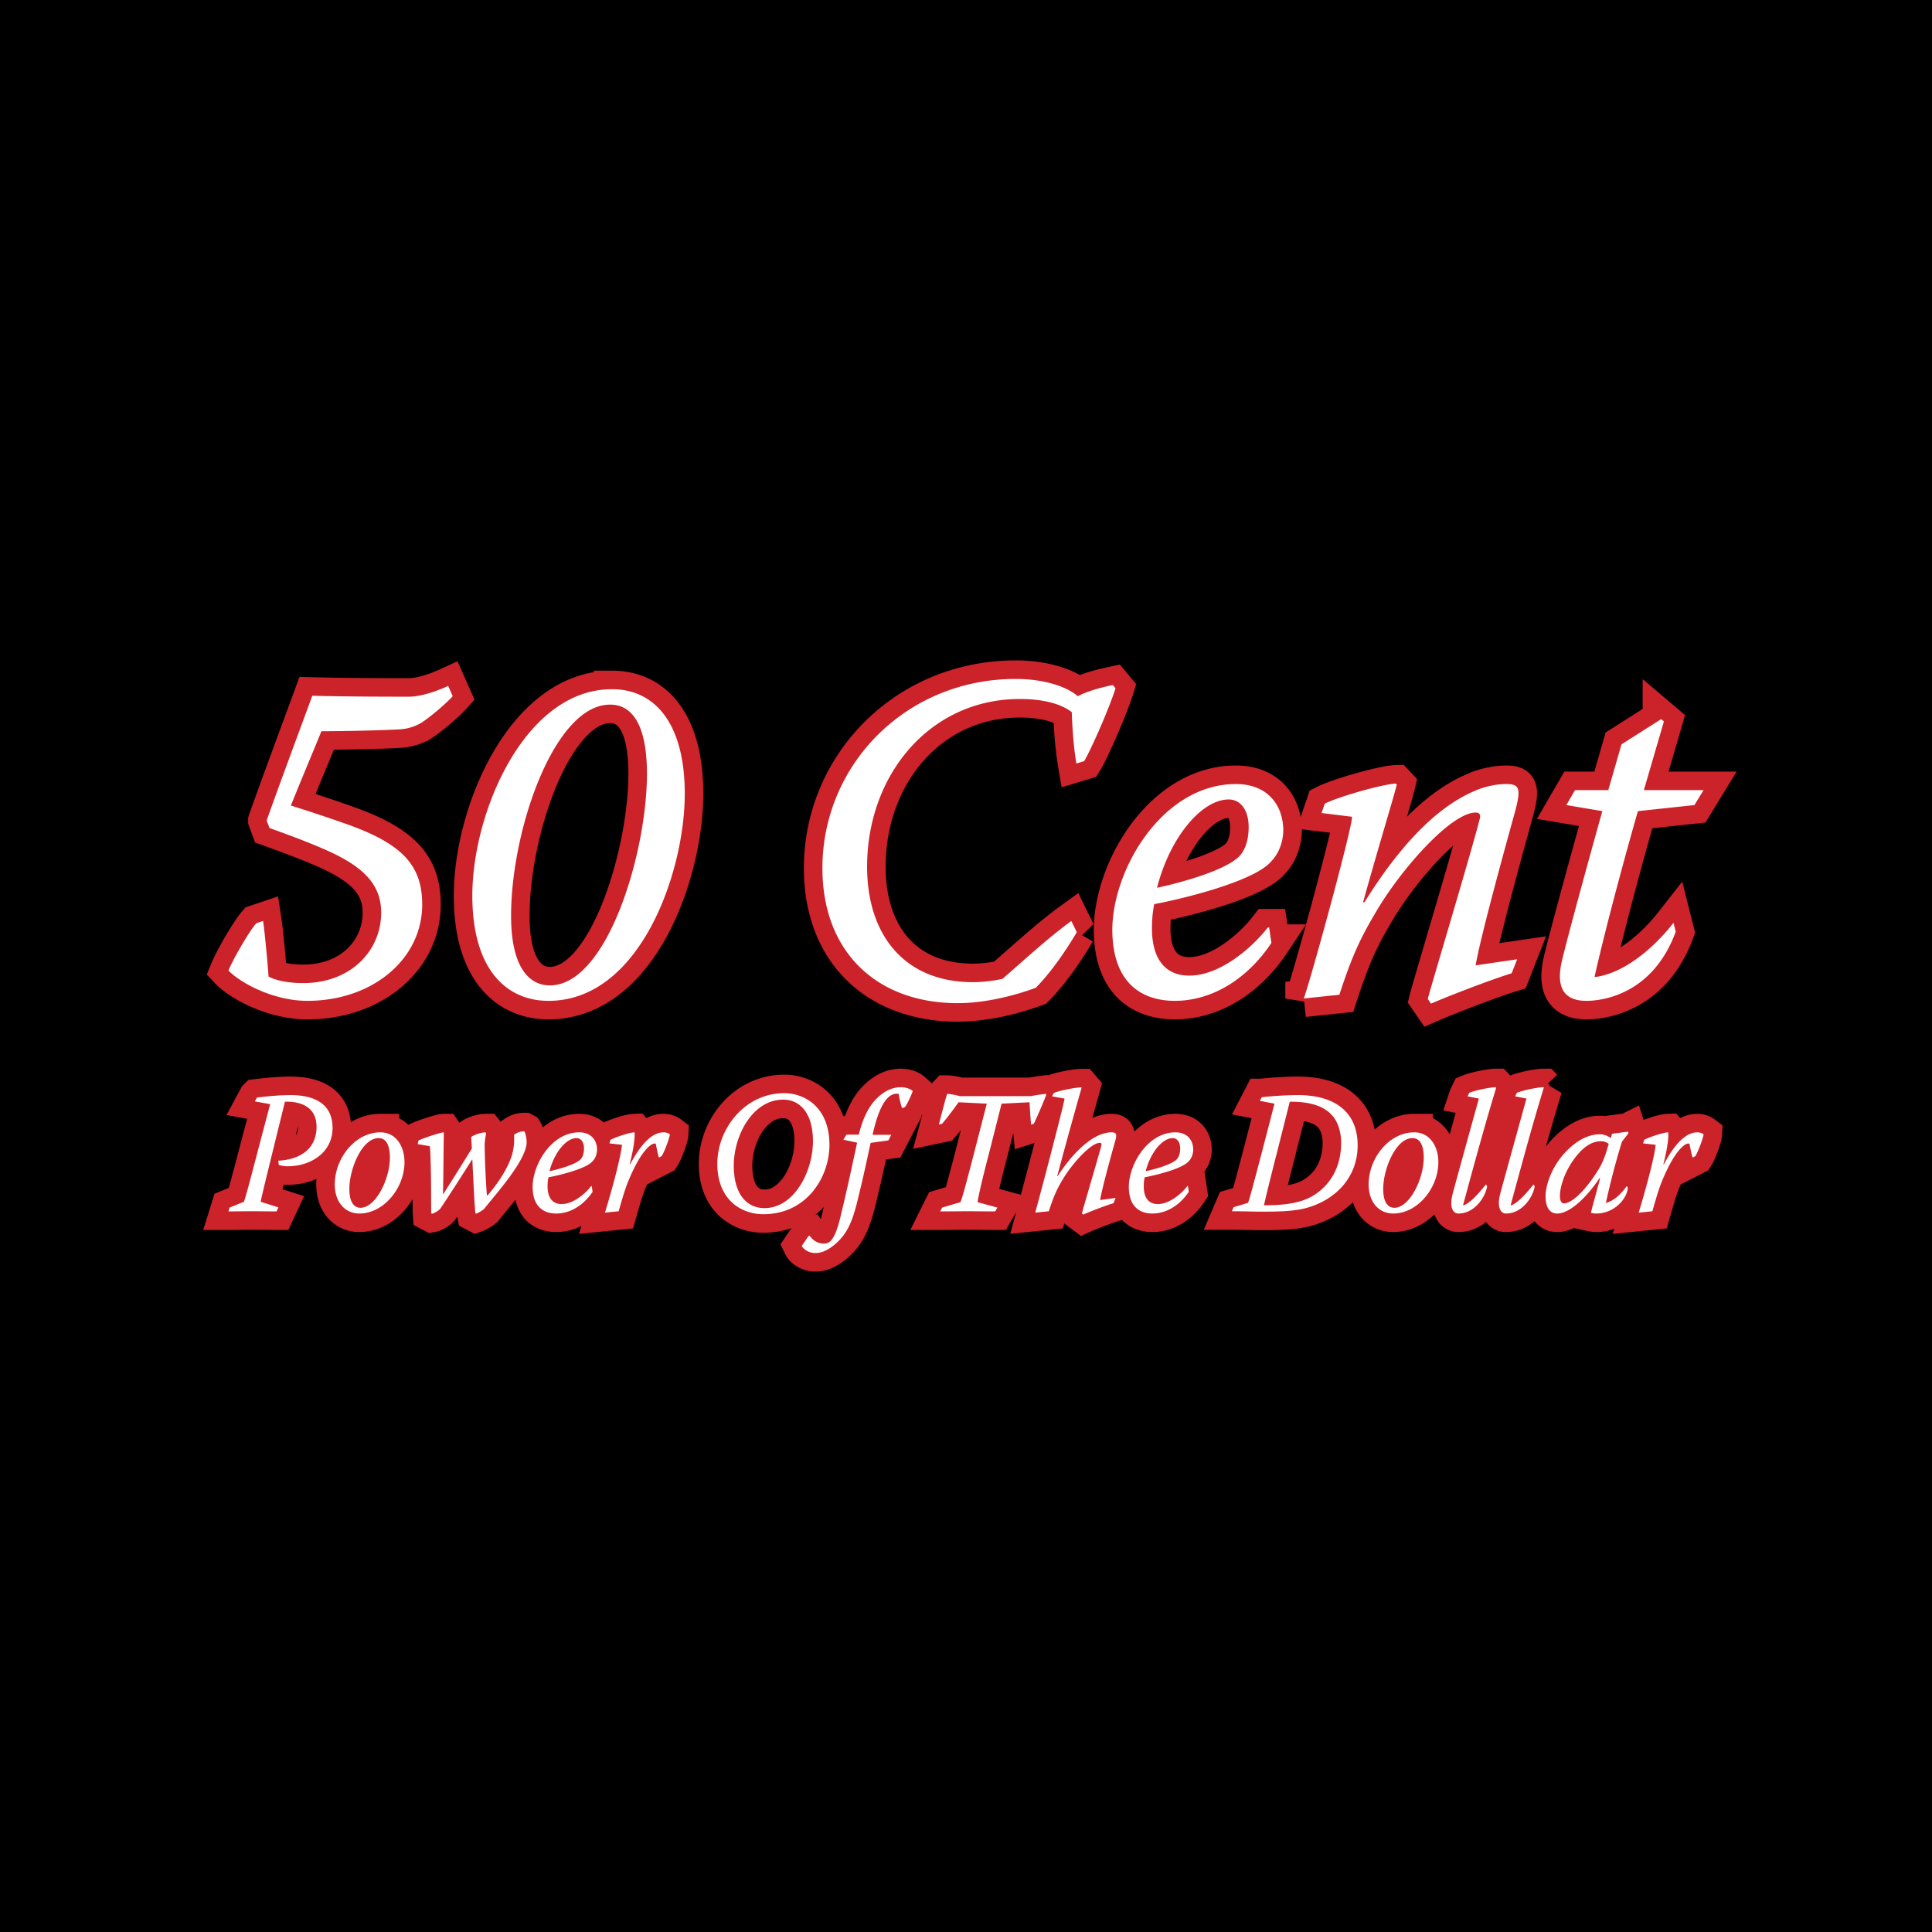 <svg xmlns="http://www.w3.org/2000/svg" width="2500" height="2500" viewBox="0 0 192.756 192.756"><g fill-rule="evenodd" clip-rule="evenodd"><path d="M0 0h192.756v192.756H0V0z"/><path d="M26.609 81.862c.597-1.772 3.731-10.212 4.549-12.447 3.731.094 7.69.094 9.642.094.82 0 2.185-.281 3.912-1.073l.455 1.024c-.544.605-2 1.912-3.139 2.658a4.779 4.779 0 0 1-2.183.651c-1.499.097-5.685.186-7.778.186-.678 1.682-1.906 4.569-3.044 7.415 1.181.372 3.092.978 5.458 1.816 5.73 2.007 7.642 4.196 7.642 8.067 0 5.407-4.917 9.602-11.464 9.602-3.41 0-6.729-1.819-7.867-3.029.501-1.216 2.048-3.87 2.773-4.71l.684-.23c.137.883.455 4.19.544 5.545.773.418 2.046.652 3.458.652 4.733 0 7.778-3.217 7.778-7.038 0-3.124-2.232-4.896-6.279-6.573-2.001-.841-3.731-1.445-4.865-1.863l-.276-.747zM61.087 68.763c4.094 0 7.232 3.214 7.232 10.441 0 7.831-4.461 20.651-13.599 20.651-4.144 0-7.596-3.077-7.596-10.489 0-8.391 5.274-20.603 13.914-20.603h.049zm-.231 1.539c-5.548 0-9.866 12.49-9.866 21.069 0 5.358 1.952 6.943 3.865 6.943 5.729 0 9.689-13.239 9.689-21.115 0-5.222-1.683-6.897-3.641-6.897h-.047zM107.43 93.002c-.998 1.726-2.639 4.103-4.09 5.548-2.367.883-5.281 1.536-7.782 1.536-8.001 0-13.506-5.032-13.506-13.472 0-10.301 8.326-18.876 19.283-18.876 3.051 0 5.275.883 6.189 1.723 1.092-.559 2.408-.885 3.5-1.118l.271.326c-.637 2.051-2.543 6.337-3.135 7.272l-.771.233c-.277-1.632-.412-3.634-.459-5.128-1.092-.837-2.863-1.306-5.184-1.306-8.962 0-15.236 7.553-15.236 16.737 0 6.806 3.73 11.514 10.552 11.514.861 0 1.818-.094 2.953-.326 2.41-2.098 4.688-4.195 6.871-5.778l.544 1.115zM126.85 94.074c-2.457 3.684-6 5.781-9.643 5.781-2.998 0-6.137-1.493-6.23-6.899-.09-6.06 4.955-14.732 12.326-14.732 3.092 0 4.686 2.008 4.732 4.568 0 1.121-.412 2.332-1.186 3.125-1.684 2.049-9.141 3.821-11.689 4.288-.178.885-.227 1.584-.227 2.473 0 2.422.91 4.659 3.732 4.659 3.09 0 6.318-2.844 7.822-4.801h.135l.228 1.538zm-4.274-14.31c-2.637 0-5.824 3.682-7.139 8.809 2.002-.418 7.41-1.815 8.457-3.448.451-.652.684-1.539.684-2.611 0-1.815-.91-2.749-1.955-2.749h-.047v-.001zM130.084 99.62c.996-2.981 4.725-16.686 4.818-18.13l-3.049-.375.318-.932c1.361-.7 5.822-1.959 7.098-2.004l.088.094c-.271 1.164-1.729 5.872-3.363 11.744h.137c3.139-5.032 6.82-9.319 10.957-11.09.822-.375 2.047-.702 3.186-.702 1.314 0 1.498.421.91 2.657-1.684 6.06-3.596 13.193-3.955 15.431l4.137-.605-.547 1.397c-2.412.744-6.777 2.471-8.049 3.029l-.32-.465c.273-1.119 4.367-14.732 5.139-17.807.186-.56.049-.793-.359-.793-2.414 0-7.281 5.453-9.822 9.697-1.689 2.843-2.465 4.472-3.779 8.481l-3.545.373zM165.738 71.747l.271.23-2 6.854h5.955l-.91 1.492-5.635.604c-.955 3.267-3.188 11.424-4.324 16.504l.047.047c2.637-.324 5.596-2.562 7.824-5.408l.223.886c-2.27 6.198-7.23 6.899-8.91 6.899-1.686 0-3.184-.747-2.461-3.919.502-2.189 3.006-11.326 4.049-15.01l-3.592-.604.865-1.492h3.318l1.32-4.568 3.96-2.515zM25.637 109.502c1.009-.121 2.21-.244 3.343-.244 2.228 0 4.199.751 4.199 3.281 0 2.46-2.195 3.822-4.489 3.822-.346 0-.688-.069-.875-.14l-.053-.419c2.126-.104 3.82-1.135 3.82-3.387 0-1.988-1.596-2.548-3.154-2.495l-1.164 4.729c-1.063 4.329-1.215 4.975-1.252 5.253l1.765.56-.187.4c-.79 0-1.661-.017-2.536-.017-.755 0-1.509.017-2.264.017l.119-.382 1.424-.578c.137-.33.532-1.78 1.422-5.2l1.198-4.538-1.523-.278.207-.384zM37.96 112.975c1.487 0 2.396 1.31 2.396 2.984 0 2.549-2.056 5.115-4.506 5.115-1.355 0-2.434-1.048-2.451-2.881 0-2.705 2.093-5.219 4.541-5.219h.02v.001zm-.188.577c-1.666 0-2.916 3.089-2.916 5.061 0 1.361.479 1.886 1.114 1.886 1.508 0 2.93-2.862 2.93-5.01 0-1.168-.343-1.937-1.113-1.937h-.015zM41.677 114.146l.067-.351c.585-.296 2.297-.82 2.503-.82l.035.052c-.035 2.026-.035 4.015-.087 6.092h.038a246.61 246.61 0 0 0 2.843-4.538c-.035-.68-.053-.906-.069-1.134.325-.262 1.081-.472 1.421-.472l.07.089c-.033.278-.12.61-.14 1.082 0 1.85.175 4.764.227 5.131h.052c1.062-1.24 1.745-2.356 2.123-3.213.361-.767.6-1.674.529-2.844.328-.245.671-.35.997-.35l.035.019c.102.156.221.646.221 1.081-.018 1.799-3.12 5.218-4.248 6.649-.258.21-.601.401-.791.472l-.067-.035c-.07-.349-.224-3.507-.311-5.375l-.032.019c-1.253 1.971-2.399 3.769-3.189 4.92-.204.21-.616.437-.805.472l-.067-.035c-.035-.489 0-3.193-.07-5.113-.015-.978-.066-1.519-.084-1.589l-1.201-.209zM59.123 118.909c-.927 1.379-2.264 2.165-3.633 2.165-1.131 0-2.314-.56-2.349-2.583-.035-2.27 1.869-5.517 4.646-5.517 1.166 0 1.765.752 1.78 1.711 0 .418-.151.873-.443 1.169-.633.769-3.445 1.432-4.404 1.605a4.216 4.216 0 0 0-.087.926c0 .907.346 1.745 1.404 1.745 1.168 0 2.386-1.065 2.948-1.798h.052l.086.577zm-1.612-5.357c-.995 0-2.19 1.379-2.69 3.299.753-.158 2.794-.681 3.189-1.292.169-.244.256-.576.256-.979 0-.68-.343-1.028-.736-1.028h-.019zM60.92 113.709c.619-.298 1.87-.716 2.366-.734l.032.036c.02.541-.084 1.569-.494 3.141h.052c1.421-2.669 2.567-3.177 3.323-3.177.291 0 .498.089.634.193-.018.331-.547 1.763-.823 2.181l-.273.14c-.104-.349-.204-.82-.308-1.379-.035-.017-.07-.017-.123-.017-.375 0-1.354.75-2.517 3.508-.36.82-.616 1.676-1.064 3.246l-1.369.139c.927-3.001 1.646-5.95 1.698-6.771l-1.253-.14.119-.366zM78.263 109.067c1.887 0 4.472 1.271 4.492 5.13 0 3.246-2.26 6.945-6.6 6.945-2.19 0-4.588-1.431-4.588-5.025 0-3.509 2.739-7.05 6.681-7.05h.015zm-.117.645c-3.084 0-4.937 3.613-4.937 6.58 0 2.844 1.285 4.24 3.067 4.24 2.948 0 4.832-3.647 4.832-6.668 0-2.947-1.405-4.152-2.948-4.152h-.014zM85.685 113.202c.242-1.013.773-2.705 1.919-3.734.805-.751 1.614-.996 2.244-.996.5 0 .945.141 1.218.385-.154.437-.514 1.239-.773 1.588l-.291.123a9.532 9.532 0 0 1-.343-1.431c-.049-.019-.102-.019-.172-.019-.581 0-1.608.384-2.43 4.102h1.866l-.291.56-1.767.244c-.408 1.866-.648 3.054-1.283 5.653-.566 2.374-1.13 3.455-2.195 4.398-.753.664-1.424.942-2.038.942-.651 0-1.183-.365-1.354-.716l.668-.978.12-.034c.393.576.941.785 1.389.785.48 0 1.062-.088 1.678-2.652.48-1.99.84-3.561 1.663-7.418l-1.372-.296.311-.507h1.233v.001zM102.84 109.363c.41-.088 1.166-.192 1.455-.227l.104.034c-.188.559-.756 1.884-1.252 2.949l-.273.087c-.07-.75-.139-1.763-.154-2.233l-2.793.139-1.115 4.416c-1.113 4.259-1.215 5.045-1.285 5.411l1.986.542-.221.382c-.924 0-1.834-.017-2.759-.017-.91 0-1.817.017-2.727.017l.189-.382 1.834-.542c.171-.454.378-1.118 1.355-4.904l1.268-4.923-2.812-.139c-.393.541-1.079 1.483-1.646 2.146l-.325.069c.226-.837.619-2.407.808-3.001l.049-.052c.189 0 .893.121 1.218.227h7.096v.001zM103.285 120.985c.373-1.379.855-3.158 1.609-6.073.754-2.932 1.15-4.433 1.32-5.306l-1.252-.226.172-.333c.686-.278 2.262-.559 2.744-.559l.031.036c-.188.698-.857 2.948-2.43 8.812h.049c1.184-1.831 2.672-3.438 4.129-4.083.326-.14.824-.28 1.201-.28.463 0 .633.105.395.907-.668 2.357-1.373 5.027-1.492 5.847l1.543-.208-.205.522c-.924.28-2.52.909-3.018 1.136l-.139-.104c.105-.489 1.631-5.586 1.922-6.721.07-.244.016-.33-.137-.33-.893 0-2.795 2.094-3.771 3.77-.6 1.028-.889 1.745-1.316 3.054l-1.355.139zM118.604 118.909c-.924 1.379-2.262 2.165-3.631 2.165-1.131 0-2.314-.56-2.35-2.583-.033-2.27 1.869-5.517 4.646-5.517 1.166 0 1.764.752 1.779 1.711 0 .418-.15.873-.445 1.169-.633.769-3.443 1.432-4.4 1.605a4.042 4.042 0 0 0-.088.926c0 .907.34 1.745 1.404 1.745 1.168 0 2.385-1.065 2.947-1.798h.053l.085.577zm-1.61-5.357c-.994 0-2.193 1.379-2.689 3.299.752-.158 2.791-.681 3.186-1.292.172-.244.256-.576.256-.979 0-.68-.342-1.028-.734-1.028h-.019zM125.889 109.468a35.11 35.11 0 0 1 3.615-.21c3.785 0 5.949 1.781 5.949 5.009 0 3.213-2.23 5.498-5.229 6.283-1.25.313-2.744.35-4.936.332-.875-.019-1.717-.035-2.385-.035l.172-.402 1.441-.436c.137-.297.65-2.269 1.404-5.131l1.236-4.766-1.457-.278.19-.366zm1.541 5.41c-.736 2.879-1.283 5.113-1.318 5.376 1.865-.018 3.633-.14 5.037-1.048 1.885-1.222 2.658-3.177 2.658-5.183 0-.927-.242-1.938-.809-2.636-.822-.995-2.174-1.484-4.316-1.467l-1.252 4.958zM141.107 112.975c1.488 0 2.398 1.31 2.398 2.984 0 2.549-2.059 5.115-4.506 5.115-1.355 0-2.436-1.048-2.451-2.881 0-2.705 2.09-5.219 4.537-5.219h.022v.001zm-.189.577c-1.664 0-2.914 3.089-2.914 5.061 0 1.361.48 1.886 1.111 1.886 1.51 0 2.932-2.862 2.932-5.01 0-1.168-.344-1.937-1.115-1.937h-.014zM146.418 109.381l.172-.351c.684-.278 2.143-.559 2.654-.559l.035.036c-.326 1.082-.822 2.723-1.732 5.969-.908 3.264-1.42 5.2-1.576 5.76l.037.018c.684-.175 1.748-1.467 2.242-2.078l.119.157c-.119.995-1.195 2.741-2.861 2.741-.494 0-.941-.524-.58-1.956.188-.715 1.746-6.369 2.619-9.512l-1.129-.225zM151.166 109.381l.172-.351c.684-.278 2.141-.559 2.654-.559l.035.036a248.98 248.98 0 0 0-1.732 5.969c-.904 3.264-1.42 5.2-1.576 5.76l.035.018c.686-.175 1.746-1.467 2.244-2.078l.119.157c-.119.995-1.197 2.741-2.861 2.741-.494 0-.941-.524-.584-1.956.189-.715 1.748-6.369 2.623-9.512l-1.129-.225zM162.424 112.906l.051.157-.65.837c-.686 2.181-1.355 4.905-1.596 6.091l.035.018c1.029-.313 1.697-1.222 2.041-1.676l.102.175c-.088 1.151-1.404 2.566-3.137 2.566-.188 0-.393-.036-.547-.07.203-.837.686-2.513.924-3.474h-.049c-1.322 1.972-3 3.544-4.236 3.544-.77 0-1.164-.663-1.164-1.693 0-1.379.877-3.719 2.896-5.253.943-.733 1.852-.96 2.504-.96.512 0 .854.191 1.113.384l.119-.437 1.594-.209zm-6.391 7.156c.668 0 1.881-.96 3.221-3.021.617-.941.838-1.5 1.248-2.913a1.156 1.156 0 0 0-.768-.264c-.551 0-1.303.193-2.164 1.135-1.316 1.449-1.934 3.247-1.934 4.348 0 .523.207.715.375.715h.022zM164.051 113.709c.619-.298 1.867-.716 2.367-.734l.031.036c.021.541-.084 1.569-.494 3.141h.053c1.422-2.669 2.568-3.177 3.322-3.177.291 0 .498.089.635.193-.016.331-.551 1.763-.822 2.181l-.273.14c-.105-.349-.205-.82-.312-1.379-.031-.017-.066-.017-.119-.017-.375 0-1.354.75-2.52 3.508-.357.82-.613 1.676-1.061 3.246l-1.371.139c.926-3.001 1.645-5.95 1.695-6.771l-1.25-.14.119-.366z" fill="#cc2229" stroke="#cc2229" stroke-width="3.697" stroke-miterlimit="2.613"/><path d="M26.609 81.862c.597-1.772 3.731-10.212 4.549-12.447 3.731.094 7.69.094 9.642.094.82 0 2.186-.281 3.912-1.073l.455 1.024c-.544.605-2 1.912-3.139 2.658a4.779 4.779 0 0 1-2.183.651c-1.499.097-5.685.186-7.778.186-.678 1.682-1.906 4.569-3.044 7.415 1.181.372 3.092.978 5.458 1.815 5.73 2.007 7.642 4.197 7.642 8.067 0 5.407-4.917 9.602-11.463 9.602-3.411 0-6.729-1.819-7.867-3.029.501-1.216 2.048-3.87 2.773-4.71l.684-.23c.137.883.455 4.19.544 5.545.773.418 2.046.652 3.458.652 4.732 0 7.778-3.217 7.778-7.038 0-3.124-2.232-4.896-6.279-6.573-2.001-.841-3.731-1.445-4.865-1.863l-.277-.746zM61.087 68.763c4.094 0 7.232 3.214 7.232 10.441 0 7.831-4.461 20.651-13.599 20.651-4.144 0-7.596-3.077-7.596-10.489 0-8.391 5.274-20.603 13.914-20.603h.049zm-.231 1.539c-5.548 0-9.865 12.49-9.865 21.069 0 5.358 1.951 6.943 3.865 6.943 5.729 0 9.689-13.239 9.689-21.115 0-5.222-1.683-6.897-3.641-6.897h-.048zM107.43 93.002c-.998 1.726-2.639 4.103-4.09 5.548-2.367.883-5.281 1.536-7.782 1.536-8.001 0-13.506-5.032-13.506-13.472 0-10.302 8.326-18.876 19.283-18.876 3.051 0 5.275.883 6.189 1.723 1.092-.559 2.408-.885 3.5-1.118l.271.326c-.637 2.051-2.543 6.337-3.135 7.272l-.771.233c-.277-1.632-.412-3.634-.459-5.128-1.092-.837-2.863-1.307-5.184-1.307-8.962 0-15.236 7.554-15.236 16.737 0 6.806 3.73 11.514 10.552 11.514.861 0 1.818-.094 2.953-.326 2.41-2.099 4.688-4.195 6.871-5.778l.544 1.116zM126.85 94.074c-2.457 3.684-6 5.781-9.643 5.781-2.998 0-6.137-1.493-6.23-6.899-.09-6.06 4.955-14.732 12.326-14.732 3.092 0 4.686 2.008 4.732 4.568 0 1.121-.412 2.332-1.186 3.125-1.684 2.049-9.141 3.821-11.689 4.288-.178.885-.227 1.584-.227 2.473 0 2.422.91 4.659 3.732 4.659 3.09 0 6.318-2.844 7.822-4.801h.135l.228 1.538zm-4.274-14.31c-2.637 0-5.824 3.682-7.139 8.809 2.002-.418 7.41-1.815 8.457-3.448.451-.652.684-1.539.684-2.611 0-1.815-.91-2.749-1.955-2.749h-.047v-.001zM130.084 99.62c.996-2.981 4.725-16.686 4.818-18.13l-3.049-.375.318-.932c1.361-.7 5.822-1.959 7.098-2.004l.088.094c-.271 1.164-1.729 5.872-3.363 11.744h.137c3.139-5.032 6.82-9.319 10.957-11.091.822-.375 2.047-.702 3.186-.702 1.314 0 1.498.421.91 2.657-1.684 6.06-3.596 13.193-3.955 15.432l4.137-.605-.547 1.397c-2.412.744-6.775 2.471-8.049 3.029l-.32-.465c.273-1.119 4.367-14.732 5.139-17.807.186-.56.049-.793-.359-.793-2.414 0-7.281 5.453-9.822 9.697-1.688 2.843-2.465 4.472-3.779 8.481l-3.545.373zM165.738 71.747l.271.23-2 6.854h5.955l-.91 1.492-5.635.604c-.955 3.267-3.188 11.424-4.324 16.504l.047.047c2.637-.324 5.596-2.562 7.824-5.408l.223.886c-2.27 6.198-7.229 6.899-8.91 6.899-1.686 0-3.184-.747-2.461-3.919.502-2.189 3.006-11.326 4.049-15.01l-3.592-.604.865-1.492h3.318l1.32-4.568 3.96-2.515zM25.637 109.502c1.009-.121 2.21-.244 3.343-.244 2.228 0 4.199.751 4.199 3.281 0 2.46-2.195 3.822-4.489 3.822-.346 0-.688-.069-.875-.14l-.053-.419c2.126-.104 3.82-1.135 3.82-3.387 0-1.988-1.596-2.548-3.154-2.495l-1.164 4.729c-1.063 4.329-1.215 4.975-1.252 5.253l1.765.56-.187.4c-.79 0-1.661-.017-2.536-.017-.755 0-1.509.017-2.264.017l.119-.382 1.424-.578c.137-.33.532-1.78 1.422-5.201l1.198-4.537-1.523-.278.207-.384zM37.96 112.975c1.487 0 2.396 1.31 2.396 2.984 0 2.549-2.056 5.115-4.506 5.115-1.355 0-2.434-1.048-2.451-2.881 0-2.705 2.093-5.219 4.541-5.219h.02v.001zm-.188.577c-1.666 0-2.916 3.089-2.916 5.061 0 1.361.48 1.886 1.114 1.886 1.508 0 2.93-2.862 2.93-5.01 0-1.168-.343-1.937-1.113-1.937h-.015zM41.677 114.146l.067-.351c.585-.296 2.297-.82 2.503-.82l.035.052c-.035 2.026-.035 4.015-.087 6.092h.038a246.61 246.61 0 0 0 2.843-4.538c-.035-.68-.053-.906-.069-1.134.325-.262 1.081-.472 1.421-.472l.07.089c-.032.278-.12.61-.14 1.082 0 1.85.175 4.764.227 5.131h.052c1.062-1.24 1.745-2.356 2.123-3.213.361-.767.6-1.674.529-2.844.328-.245.671-.35.997-.35l.035.019c.102.156.221.646.221 1.081-.018 1.798-3.12 5.218-4.248 6.649-.258.21-.601.401-.791.472l-.067-.035c-.07-.349-.224-3.507-.311-5.375l-.032.018c-1.253 1.972-2.399 3.77-3.189 4.921-.204.21-.616.437-.805.472l-.067-.035c-.035-.489 0-3.193-.07-5.113-.015-.978-.066-1.519-.084-1.589l-1.201-.209zM59.123 118.909c-.927 1.379-2.264 2.165-3.633 2.165-1.131 0-2.314-.56-2.349-2.583-.035-2.27 1.87-5.517 4.646-5.517 1.166 0 1.765.752 1.78 1.711 0 .418-.151.873-.443 1.169-.633.769-3.445 1.432-4.404 1.605a4.216 4.216 0 0 0-.087.926c0 .907.346 1.745 1.404 1.745 1.168 0 2.386-1.065 2.948-1.798h.052l.086.577zm-1.612-5.357c-.995 0-2.19 1.379-2.69 3.299.753-.158 2.794-.681 3.189-1.292.169-.244.256-.576.256-.979 0-.68-.343-1.028-.736-1.028h-.019zM60.92 113.709c.619-.298 1.87-.716 2.366-.734l.032.036c.02.541-.084 1.569-.494 3.141h.052c1.421-2.669 2.567-3.177 3.323-3.177.291 0 .498.089.634.193-.018.331-.547 1.763-.823 2.181l-.274.14c-.104-.349-.204-.82-.308-1.379-.035-.017-.07-.017-.123-.017-.375 0-1.354.75-2.517 3.508-.36.819-.616 1.676-1.064 3.246l-1.369.139c.927-3.001 1.646-5.95 1.698-6.771l-1.253-.14.12-.366zM78.263 109.067c1.887 0 4.472 1.271 4.492 5.13 0 3.246-2.26 6.945-6.6 6.945-2.19 0-4.588-1.431-4.588-5.025 0-3.509 2.739-7.05 6.681-7.05h.015zm-.117.645c-3.084 0-4.937 3.613-4.937 6.58 0 2.844 1.285 4.24 3.067 4.24 2.948 0 4.832-3.647 4.832-6.668 0-2.947-1.405-4.152-2.948-4.152h-.014zM85.685 113.202c.242-1.013.773-2.705 1.919-3.734.805-.751 1.614-.996 2.244-.996.5 0 .945.141 1.218.385-.154.437-.514 1.238-.773 1.588l-.291.123a9.532 9.532 0 0 1-.343-1.431c-.049-.019-.102-.019-.171-.019-.582 0-1.608.384-2.431 4.102h1.866l-.291.56-1.767.244c-.408 1.866-.649 3.054-1.283 5.653-.566 2.374-1.13 3.455-2.194 4.398-.753.664-1.424.942-2.038.942-.651 0-1.184-.365-1.355-.716l.668-.978.12-.034c.393.576.941.785 1.389.785.48 0 1.062-.088 1.678-2.652.48-1.99.84-3.561 1.663-7.418l-1.372-.296.311-.507h1.233v.001zM102.84 109.363c.41-.088 1.166-.192 1.455-.227l.104.034c-.188.559-.756 1.884-1.252 2.949l-.273.087c-.07-.75-.139-1.763-.154-2.233l-2.793.139-1.115 4.416c-1.113 4.259-1.215 5.045-1.285 5.411l1.986.542-.221.382c-.924 0-1.834-.017-2.759-.017-.91 0-1.817.017-2.727.017l.189-.382 1.834-.542c.171-.454.378-1.118 1.355-4.904l1.268-4.923-2.812-.139c-.393.541-1.079 1.483-1.646 2.146l-.325.069c.226-.837.619-2.407.808-3.001l.049-.052c.189 0 .893.121 1.218.227h7.096v.001zM103.285 120.985c.373-1.379.855-3.158 1.609-6.073.754-2.932 1.15-4.433 1.32-5.306l-1.252-.226.172-.333c.686-.278 2.262-.559 2.744-.559l.031.036c-.188.698-.857 2.948-2.43 8.812h.049c1.184-1.831 2.672-3.438 4.129-4.083.326-.14.824-.28 1.201-.28.463 0 .633.105.395.907-.668 2.357-1.373 5.027-1.492 5.847l1.543-.208-.205.522c-.924.279-2.52.909-3.018 1.136l-.139-.104c.105-.489 1.631-5.586 1.922-6.721.07-.244.016-.33-.137-.33-.893 0-2.795 2.094-3.771 3.77-.6 1.028-.889 1.745-1.316 3.054l-1.355.139zM118.604 118.909c-.924 1.379-2.262 2.165-3.631 2.165-1.131 0-2.314-.56-2.35-2.583-.033-2.27 1.869-5.517 4.646-5.517 1.166 0 1.766.752 1.779 1.711 0 .418-.15.873-.445 1.169-.633.769-3.443 1.432-4.4 1.605a4.042 4.042 0 0 0-.088.926c0 .907.34 1.745 1.404 1.745 1.168 0 2.385-1.065 2.947-1.798h.053l.085.577zm-1.61-5.357c-.994 0-2.193 1.379-2.689 3.299.752-.158 2.791-.681 3.186-1.292.172-.244.256-.576.256-.979 0-.68-.342-1.028-.734-1.028h-.019zM125.889 109.468a35.11 35.11 0 0 1 3.615-.21c3.785 0 5.949 1.78 5.949 5.009 0 3.213-2.23 5.498-5.229 6.283-1.25.313-2.744.35-4.936.332-.875-.019-1.717-.035-2.385-.035l.172-.402 1.441-.436c.137-.297.65-2.269 1.404-5.131l1.236-4.766-1.457-.278.19-.366zm1.543 5.41c-.738 2.879-1.285 5.113-1.32 5.376 1.865-.018 3.633-.14 5.037-1.048 1.885-1.222 2.658-3.177 2.658-5.183 0-.927-.242-1.938-.809-2.636-.822-.995-2.174-1.484-4.316-1.467l-1.25 4.958zM141.107 112.975c1.488 0 2.398 1.31 2.398 2.984 0 2.549-2.059 5.115-4.506 5.115-1.355 0-2.436-1.048-2.451-2.881 0-2.705 2.09-5.219 4.537-5.219h.022v.001zm-.189.577c-1.664 0-2.914 3.089-2.914 5.061 0 1.361.48 1.886 1.111 1.886 1.51 0 2.932-2.862 2.932-5.01 0-1.168-.344-1.937-1.115-1.937h-.014zM146.418 109.381l.172-.351c.684-.278 2.143-.559 2.654-.559l.035.036c-.326 1.082-.822 2.723-1.732 5.969-.908 3.264-1.42 5.2-1.576 5.76l.037.018c.684-.175 1.748-1.467 2.242-2.078l.119.157c-.119.995-1.195 2.741-2.861 2.741-.494 0-.941-.524-.58-1.956.188-.715 1.746-6.369 2.619-9.512l-1.129-.225zM151.166 109.381l.172-.351c.684-.278 2.141-.559 2.654-.559l.035.036a248.98 248.98 0 0 0-1.732 5.969c-.904 3.264-1.42 5.2-1.576 5.76l.035.018c.686-.175 1.746-1.467 2.244-2.078l.119.157c-.119.995-1.197 2.741-2.861 2.741-.494 0-.941-.524-.584-1.956.189-.715 1.748-6.369 2.623-9.512l-1.129-.225zM162.424 112.906l.051.157-.65.837c-.686 2.181-1.355 4.905-1.596 6.091l.035.018c1.029-.313 1.697-1.222 2.041-1.676l.102.175c-.088 1.151-1.404 2.566-3.137 2.566-.188 0-.393-.036-.547-.07.203-.837.686-2.513.924-3.474h-.049c-1.322 1.972-3 3.544-4.236 3.544-.77 0-1.162-.663-1.162-1.693 0-1.379.875-3.719 2.895-5.253.943-.733 1.852-.96 2.504-.96.512 0 .854.191 1.113.384l.119-.437 1.593-.209zm-6.391 7.156c.668 0 1.881-.96 3.221-3.021.617-.941.838-1.5 1.248-2.913a1.156 1.156 0 0 0-.768-.264c-.551 0-1.303.193-2.164 1.135-1.316 1.449-1.934 3.247-1.934 4.348 0 .523.207.715.377.715h.02zM164.051 113.709c.619-.298 1.867-.716 2.367-.734l.031.036c.021.541-.084 1.569-.494 3.141h.053c1.422-2.669 2.568-3.177 3.322-3.177.291 0 .498.089.635.193-.016.331-.551 1.763-.822 2.181l-.273.14c-.105-.349-.205-.82-.312-1.379-.031-.017-.066-.017-.119-.017-.375 0-1.354.75-2.52 3.508-.357.819-.613 1.676-1.061 3.246l-1.371.139c.926-3.001 1.645-5.95 1.695-6.771l-1.25-.14.119-.366z" fill="#fff"/></g></svg>